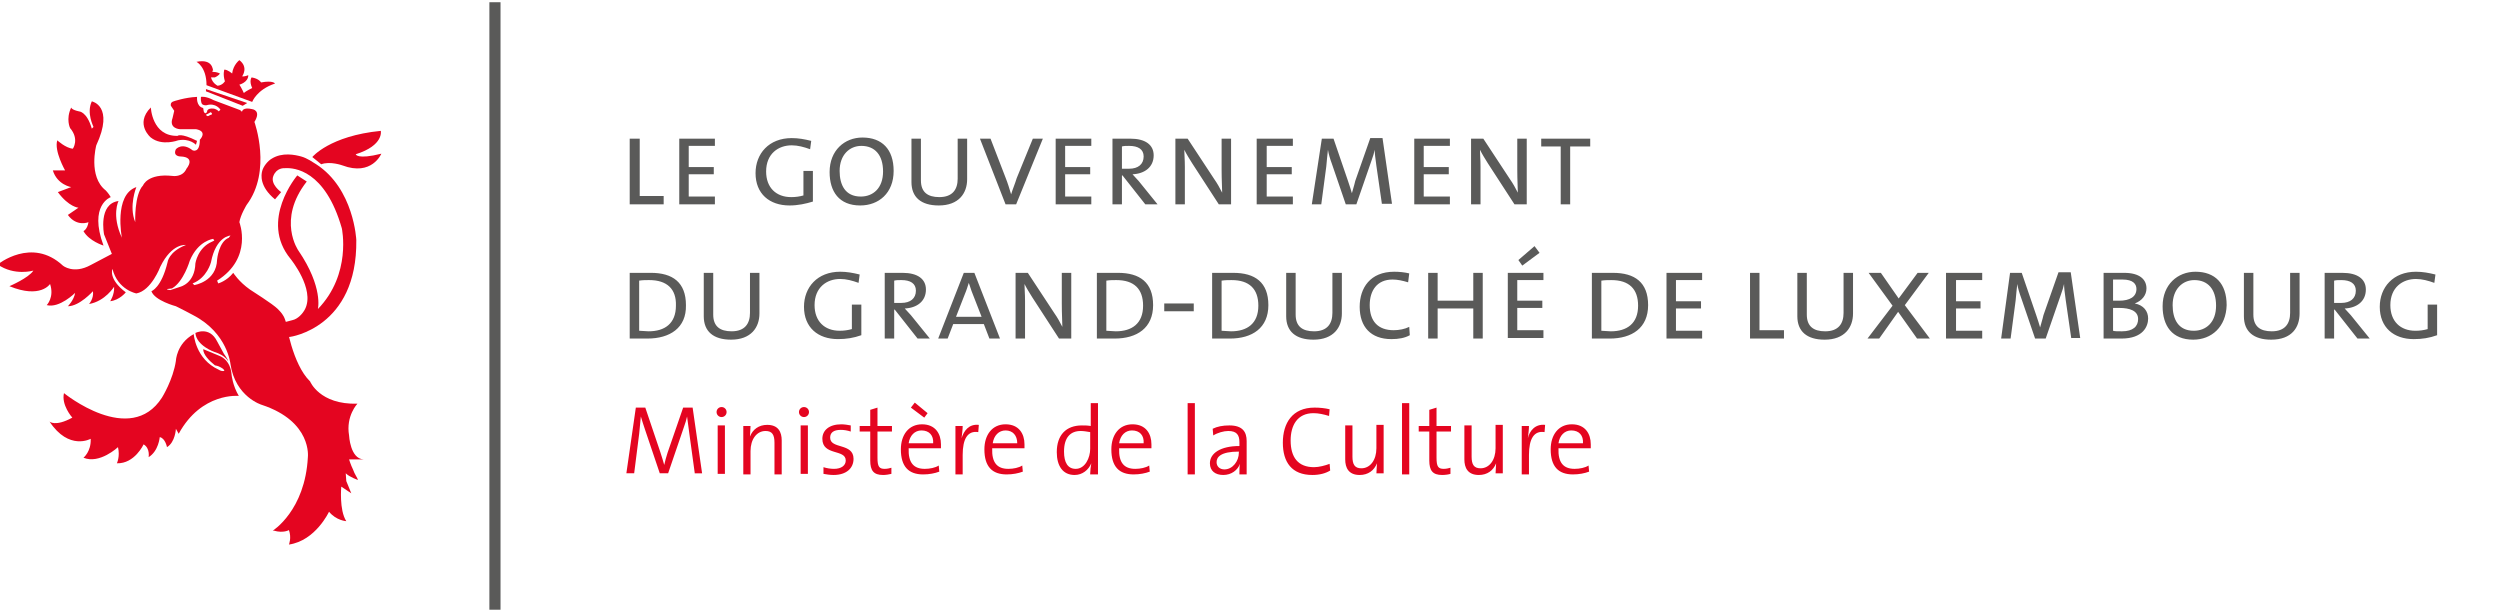<?xml version="1.0" encoding="UTF-8"?>
<svg preserveAspectRatio="xMidYMid slice" width="200px" height="49px" xmlns="http://www.w3.org/2000/svg" xmlns:xlink="http://www.w3.org/1999/xlink" viewBox="0 0 451 110">
  <clipPath id="a">
    <path d="m0 0h451v110h-451z"></path>
  </clipPath>
  <path clip-path="url(#a)" d="m114.1 36.7v-11.8h1.8v10.3h4.3v1.5zm8.9 0v-11.8h6.4v1.3h-4.7v3.8h4.5v1.3h-4.5v4h4.7v1.4zm19.8.2c-3.6 0-6.1-2.1-6.1-5.8 0-3.5 2.4-6.3 6.5-6.3 1.2 0 2.3.2 3.5.5l-.2 1.5c-1.1-.4-2.2-.7-3.3-.7-2.4 0-4.6 1.5-4.6 4.7 0 2.9 1.8 4.6 4.5 4.6.8 0 1.5-.1 2.2-.3v-4.4h1.7v5.5c-1.3.4-2.7.7-4.2.7m12.9-10.7c-2.1 0-3.9 1.6-3.9 4.5 0 2.5 1 4.6 3.8 4.6 2.2 0 4-1.5 4-4.5s-1.5-4.6-3.9-4.6m-.2 10.7c-3.8 0-5.5-2.5-5.5-6 0-3.9 2.7-6.2 5.9-6.2 3.5 0 5.6 2.1 5.6 6 0 4-2.7 6.2-6 6.2zm14.1 0c-3.2 0-4.9-1.5-4.9-4.2v-7.8h1.7v7.5c0 2.1 1.2 3 3.3 3 2.4 0 3.3-1.4 3.3-3.3v-7.2h1.7v7.3c0 2.5-1.5 4.7-5.1 4.7m13.9-.2h-1.9l-4.6-11.8h1.9l2.7 7c.4 1 .7 2 1 3 .3-1 .7-1.9 1-2.9l2.9-7.1h1.8zm7.1 0v-11.8h6.4v1.3h-4.7v3.8h4.5v1.3h-4.5v4h4.7v1.4zm13.2-10.5c-.6 0-.9 0-1.3.1v4h1.3c1.6 0 2.6-.8 2.6-2.2 0-1.3-1-1.9-2.6-1.9m2.9 10.5-4.1-5.2h-.1v5.2h-1.7v-11.8h3.2c2.7 0 4.2 1.1 4.2 3 0 2.1-1.6 3.3-3.8 3.4.3.3.7.8 1.1 1.2l3.4 4.2zm13.2 0-4.8-7.4c-.5-.8-1-1.6-1.4-2.4 0 .8.1 1.7.1 3.1v6.7h-1.7v-11.8h2.2l4.8 7.3c.5.7 1 1.6 1.4 2.4 0-.8-.1-2.2-.1-4.2v-5.5h1.7v11.8zm6.8 0v-11.8h6.5v1.3h-4.7v3.8h4.5v1.3h-4.5v4h4.7v1.4zm22.5 0-1-6.9c-.2-1.4-.3-2.3-.3-2.9-.1.5-.3 1.2-.6 2l-2.7 7.8h-1.9l-2.5-7.3c-.3-.8-.6-1.8-.7-2.5-.1.9-.2 1.8-.3 3l-.9 6.8h-1.7l1.8-11.8h2.1l2.6 7.6c.3.8.5 1.6.7 2.2.2-.8.4-1.3.6-2.2l2.7-7.7h2.2l1.7 11.8h-1.8m5.8.1v-11.8h6.4v1.3h-4.7v3.8h4.5v1.3h-4.5v4h4.7v1.4zm18 0-4.8-7.4c-.5-.8-1-1.6-1.4-2.4 0 .8.1 1.7.1 3.1v6.7h-1.7v-11.8h2.2l4.8 7.3c.5.7 1 1.6 1.4 2.4 0-.8-.1-2.2-.1-4.2v-5.5h1.7v11.8zm10-10.4v10.4h-1.7v-10.4h-3.5v-1.4h8.8v1.4zm-165.4 24c-.5 0-1.2 0-1.8.1v9c.4 0 1.2.1 1.7.1 2.9 0 4.9-1.4 4.9-4.6.1-3-1.6-4.6-4.8-4.6m-.3 10.5h-3.2v-11.8h3.8c3.9 0 6.3 1.7 6.3 5.8.1 4.1-2.9 6-6.9 6zm15 .2c-3.2 0-4.9-1.5-4.9-4.2v-7.8h1.7v7.5c0 2.1 1.2 3 3.3 3 2.4 0 3.3-1.4 3.3-3.3v-7.2h1.7v7.3c0 2.5-1.5 4.7-5.1 4.7m19.2-.1c-3.6 0-6.1-2.1-6.1-5.8 0-3.5 2.4-6.3 6.5-6.3 1.2 0 2.3.2 3.5.5l-.2 1.5c-1.1-.4-2.2-.7-3.3-.7-2.4 0-4.6 1.5-4.6 4.7 0 2.9 1.8 4.6 4.5 4.6.8 0 1.5-.1 2.2-.3v-4.4h1.7v5.5c-1.4.5-2.7.7-4.2.7m11.4-10.6c-.6 0-.9 0-1.3.1v4h1.3c1.6 0 2.6-.8 2.6-2.2 0-1.3-1-1.9-2.6-1.9m2.9 10.5-4.1-5.2h-.1v5.2h-1.7v-11.8h3.2c2.7 0 4.2 1.1 4.2 3 0 2.1-1.6 3.3-3.8 3.4.3.3.7.8 1.1 1.2l3.4 4.2zm9.9-8c-.3-.7-.5-1.5-.7-2-.2.6-.4 1.3-.7 2l-1.6 4.1h4.6zm3 8-1-2.6h-5.5l-1 2.6h-1.7l4.6-11.8h1.9l4.6 11.8zm12.5 0-4.8-7.4c-.5-.8-1-1.6-1.4-2.4 0 .8.1 1.7.1 3.1v6.7h-1.7v-11.8h2.2l4.8 7.3c.5.7 1 1.6 1.4 2.4 0-.8-.1-2.2-.1-4.2v-5.5h1.7v11.8zm10.3-10.5c-.5 0-1.2 0-1.8.1v9c.4 0 1.2.1 1.7.1 2.9 0 4.9-1.4 4.9-4.6 0-3-1.6-4.6-4.8-4.6m-.3 10.5h-3.2v-11.8h3.8c3.9 0 6.3 1.7 6.3 5.8s-2.9 6-6.9 6zm8.9-6.3h5.3v1.4h-5.3zm12.1-4.2c-.5 0-1.2 0-1.8.1v9c.4 0 1.2.1 1.7.1 2.9 0 4.9-1.4 4.9-4.6 0-3-1.6-4.6-4.8-4.6m-.3 10.5h-3.2v-11.8h3.8c3.9 0 6.3 1.7 6.3 5.8s-2.9 6-6.9 6zm15 .2c-3.2 0-4.9-1.5-4.9-4.2v-7.8h1.7v7.5c0 2.1 1.2 3 3.3 3 2.4 0 3.3-1.4 3.3-3.3v-7.2h1.7v7.3c0 2.5-1.5 4.7-5.1 4.7m14-.1c-3.7 0-5.7-2.2-5.7-5.8 0-3.4 1.9-6.3 6.2-6.3.9 0 1.9.1 2.7.3l-.2 1.6c-1-.3-1.9-.5-2.8-.5-2.8 0-4.1 2-4.1 4.6 0 2.9 1.5 4.5 4.3 4.5 1 0 2-.2 2.8-.6l.1 1.5c-.9.5-2 .7-3.3.7m14.7-.1v-5.4h-6.4v5.4h-1.7v-11.8h1.7v5h6.4v-5h1.7v11.8zm8.8-13.1-.7-1 2.9-2.5.9 1.2zm-2.6 13.1v-11.8h6.4v1.3h-4.7v3.7h4.5v1.3h-4.5v4h4.7v1.4h-6.4zm18.6-10.5c-.5 0-1.2 0-1.8.1v9c.4 0 1.2.1 1.7.1 2.9 0 4.9-1.4 4.9-4.6 0-3-1.6-4.6-4.8-4.6m-.3 10.5h-3.2v-11.8h3.8c3.9 0 6.3 1.7 6.3 5.8s-2.9 6-6.9 6zm10.2 0v-11.8h6.4v1.3h-4.7v3.8h4.5v1.3h-4.5v4h4.7v1.4zm15 0v-11.8h1.7v10.3h4.4v1.5zm13.4.2c-3.2 0-4.9-1.5-4.9-4.2v-7.8h1.7v7.5c0 2.1 1.2 3 3.3 3 2.4 0 3.3-1.4 3.3-3.3v-7.2h1.7v7.3c0 2.5-1.5 4.7-5.1 4.7m16.6-.2-3.4-4.8-3.4 4.8h-2.1l4.5-5.9-4.3-5.9h2.2l3.2 4.6 3.4-4.6h2l-4.3 5.8 4.5 6zm5.2 0v-11.8h6.5v1.3h-4.7v3.8h4.4v1.3h-4.4v4h4.7v1.4zm22.5 0-1-6.9c-.2-1.4-.3-2.3-.3-2.9-.1.5-.3 1.2-.6 2l-2.7 7.8h-1.9l-2.5-7.3c-.3-.8-.6-1.8-.7-2.5-.1.9-.2 1.8-.3 3l-.9 6.8h-1.7l1.6-11.8h2.1l2.6 7.6c.3.8.5 1.6.7 2.2.2-.8.4-1.3.6-2.2l2.7-7.7h2.2l1.7 11.8h-1.6m8.6-5.4h-1.1v4.1c.3.1.8.1 1.6.1 2 0 2.9-.9 2.9-2.2 0-1.5-1.5-2-3.4-2m.6-5.1h-1.7v3.8h1.1c1.9 0 3.1-.7 3.1-2.1 0-.9-.6-1.7-2.5-1.7zm-.2 10.6h-3.2v-11.8h3.7c2.8 0 4 1.2 4 2.8 0 1.2-.8 2.2-2.1 2.7 1.6.3 2.4 1.4 2.4 2.7 0 1.4-.9 3.6-4.8 3.6zm13.1-10.5c-2.1 0-3.9 1.6-3.9 4.5 0 2.5 1 4.6 3.8 4.6 2.2 0 4-1.5 4-4.5s-1.5-4.6-3.9-4.6m-.2 10.7c-3.8 0-5.5-2.5-5.5-6 0-3.9 2.7-6.2 5.9-6.2 3.5 0 5.6 2.1 5.6 6-.1 3.9-2.7 6.2-6 6.2zm14 0c-3.2 0-4.9-1.5-4.9-4.2v-7.8h1.7v7.5c0 2.1 1.2 3 3.3 3 2.4 0 3.3-1.4 3.3-3.3v-7.2h1.7v7.3c0 2.5-1.4 4.7-5.1 4.7m12.6-10.7c-.6 0-.9 0-1.3.1v4h1.3c1.6 0 2.6-.8 2.6-2.2 0-1.3-1-1.9-2.6-1.9m2.9 10.5-4.1-5.2h-.1v5.2h-1.7v-11.8h3.2c2.7 0 4.2 1.1 4.2 3 0 2.1-1.6 3.3-3.8 3.4.3.3.7.8 1.1 1.2l3.4 4.2zm10.1.1c-3.6 0-6.1-2.1-6.1-5.8 0-3.5 2.4-6.3 6.5-6.3 1.2 0 2.3.2 3.5.5l-.2 1.5c-1.1-.4-2.2-.7-3.3-.7-2.4 0-4.6 1.5-4.6 4.7 0 2.9 1.8 4.6 4.5 4.6.8 0 1.5-.1 2.2-.3v-4.4h1.7v5.5c-1.4.5-2.7.7-4.2.7" fill="#5a5a59"></path>
  <g fill="#e40520">
    <path clip-path="url(#a)" d="m125.8 85.1-1-7.3c-.2-1.4-.3-2.3-.4-3-.1.5-.3 1.2-.6 2l-2.8 8.2h-1.5l-2.6-7.7c-.3-.9-.6-1.8-.8-2.5-.1.9-.2 1.9-.3 3.1l-.9 7.1h-1.4l1.7-11.8h1.7l2.7 8c.3.9.5 1.6.7 2.3.2-.8.3-1.3.6-2.2l2.8-8.1h1.7l1.7 11.8h-1.3m4.1-8.6h1.3v8.7h-1.3zm.7-1.5c-.5 0-.9-.4-.9-.9s.4-.9.9-.9.9.4.9.9-.4.9-.9.9zm9.5 10.2v-5.6c0-1.4-.4-2.1-1.6-2.1-1.6 0-2.7 1.5-2.7 3.6v4.2h-1.3v-8.7h1.3c0 .6-.1 1.4-.1 1.9.5-1.3 1.6-2.1 3.1-2.1 2 0 2.6 1.3 2.6 2.8v6.1h-1.3m4.7-8.8h1.3v8.7h-1.3zm.6-1.5c-.5 0-.9-.4-.9-.9s.4-.9.9-.9.9.4.9.9-.4.9-.9.9zm5.3 10.4c-.6 0-1.3-.1-1.8-.2v-1.2c.6.2 1.3.3 1.9.3 1.3 0 2.1-.6 2.1-1.5 0-2.1-4.2-.8-4.2-3.9 0-1.5 1.2-2.6 3.4-2.6.5 0 1.2.1 1.7.2v1.1c-.6-.2-1.2-.3-1.8-.3-1.3 0-1.9.5-1.9 1.4 0 2.1 4.2.9 4.2 3.8 0 1.7-1.3 2.9-3.6 2.9m8.9 0c-1.7 0-2.3-.8-2.3-2.6v-5.2h-1.9v-1h1.9v-2.9l1.3-.4v3.3h2.6v1h-2.6v4.7c0 1.6.3 2 1.3 2 .4 0 .9-.1 1.2-.2v1.1c-.4.1-1 .2-1.5.2m7.4-10.3-2.4-1.8.7-.9 2.3 1.9zm-.5 2.3c-1.2 0-2.1.9-2.3 2.3h4.4c.1-1.4-.7-2.3-2.1-2.3zm3.5 3.2h-5.8c-.1 2.6.9 3.7 2.9 3.7.9 0 1.9-.2 2.5-.6l.1 1.1c-.8.3-1.8.5-2.9.5-2.6 0-4-1.4-4-4.5 0-2.6 1.4-4.5 3.8-4.5s3.4 1.7 3.4 3.6zm6.7-2.9c-1.9-.3-2.8 1.2-2.8 4.1v3.5h-1.3v-8.7h1.3c0 .6-.1 1.4-.2 2.2.4-1.3 1.3-2.6 3.1-2.4zm4.9-.3c-1.2 0-2.1.9-2.3 2.3h4.4c0-1.4-.8-2.3-2.1-2.3m3.4 3.2h-5.8c-.1 2.6.9 3.7 2.9 3.7.9 0 1.9-.2 2.5-.6l.1 1.1c-.8.3-1.8.5-2.9.5-2.6 0-4-1.4-4-4.5 0-2.6 1.4-4.5 3.8-4.5s3.4 1.7 3.4 3.6zm11.8-2.9c-.6-.1-1.2-.2-1.7-.2-1.8 0-3 1.1-3 3.7 0 2 .7 3.1 2.1 3.1 1.7 0 2.6-2 2.6-3.6zm0 7.5c0-.5.1-1.4.2-1.9-.5 1.2-1.6 2.1-3 2.1-2.1 0-3.2-1.6-3.2-4.1 0-3.1 1.7-4.8 4.5-4.8.5 0 1 0 1.6.1v-4.1h1.3v12.8h-1.4zm7.5-7.8c-1.2 0-2.1.9-2.3 2.3h4.4c.1-1.4-.7-2.3-2.1-2.3m3.5 3.2h-5.8c-.1 2.6.9 3.7 2.9 3.7.9 0 1.9-.2 2.5-.6l.1 1.1c-.8.3-1.8.5-2.9.5-2.6 0-4-1.4-4-4.5 0-2.6 1.4-4.5 3.8-4.5s3.4 1.7 3.4 3.6zm6.5-8.1h1.3v12.8h-1.3zm9.2 8.7c-3.3 0-4 1-4 1.9 0 .8.6 1.3 1.4 1.3 1.5 0 2.6-1.5 2.6-3zm.1 4c0-.7 0-1.3.1-1.8-.4 1.1-1.5 2-3 2-1.4 0-2.4-.7-2.4-2.1 0-1.8 1.9-3.1 5.3-3.1v-.7c0-1.3-.5-2-2-2-.8 0-1.9.3-2.7.8l-.1-1.2c.8-.4 1.8-.6 3-.6 2.4 0 3.1 1.2 3.1 2.8v6h-1.3zm13.1.2c-3.7 0-5.3-2.3-5.3-5.8s1.7-6.3 5.7-6.3c.9 0 1.9.1 2.7.3l-.1 1.2c-1-.3-1.9-.5-2.8-.5-2.9 0-4.1 2.2-4.1 4.9 0 3 1.3 4.8 4.2 4.8.9 0 2-.3 2.8-.6l.1 1.2c-.8.5-1.9.8-3.2.8m11.5-.2c0-.6.1-1.4.1-1.9-.5 1.3-1.6 2.1-3.1 2.1-2 0-2.6-1.3-2.6-2.8v-6.1h1.3v5.6c0 1.4.4 2.1 1.6 2.1 1.6 0 2.7-1.5 2.7-3.6v-4.2h1.3v8.7h-1.3m4.6-12.6h1.3v12.8h-1.3zm7.2 12.9c-1.7 0-2.3-.8-2.3-2.6v-5.2h-1.9v-1h1.9v-2.9l1.3-.4v3.3h2.6v1h-2.6v4.7c0 1.6.3 2 1.3 2 .4 0 .9-.1 1.2-.2v1.1c-.3.1-.9.2-1.5.2m9.6-.2c0-.6.1-1.4.1-1.9-.5 1.3-1.6 2.1-3.1 2.1-2 0-2.6-1.3-2.6-2.8v-6.1h1.3v5.6c0 1.4.4 2.1 1.6 2.1 1.6 0 2.7-1.5 2.7-3.6v-4.2h1.3v8.7h-1.3m8.8-7.4c-1.9-.3-2.8 1.2-2.8 4.1v3.5h-1.3v-8.7h1.3c0 .6-.1 1.4-.2 2.2.3-1.3 1.3-2.6 3.1-2.4zm4.8-.3c-1.2 0-2.1.9-2.3 2.3h4.4c.1-1.4-.7-2.3-2.1-2.3m3.5 3.2h-5.8c-.1 2.6.9 3.7 2.9 3.7.9 0 1.9-.2 2.5-.6l.1 1.1c-.8.3-1.8.5-2.9.5-2.6 0-4-1.4-4-4.5 0-2.6 1.4-4.5 3.8-4.5s3.4 1.7 3.4 3.6zm-274.2-9.9s11.9 9.7 17.6.8c0 0 2-3.2 2.5-6.6 0 0 .1-3.1 3.2-4.8 0 0 .3 4.5 4.5 6.4.3.2.7.3 1 .2 0 0 0-.3-.6-.6-.7-.4-.9-.3-1.1-.4-1-.8-2.1-1.9-2.1-2.9l2.9 1.2s2 .6 2.2 3.4c0 0 .2 2 1.3 3.8 0 0-6.7-.7-10.8 6.8l-.5-.9s-.1 2.4-1.6 3.3c0 0-.3-1.6-1.3-1.8 0 0-.2 2.5-2 3.6 0 0 .3-1.6-.9-2.3 0 0-1.6 3.5-4.8 3.4 0 0 .6-1.2.2-2.9 0 0-3.3 3.1-6.2 1.9 0 0 1.4-1.1 1.3-3.4 0 0-3.9 2.2-7.4-3.1 0 0 1 1 4.1-.7-.1-.1-2-2.3-1.5-4.4m5-52.4s4.1.8.8 7.9c0 0-1.5 5.6 1.7 8.1 0 0 .5.5.9 1.2 0 0-4 1.4-1.3 8.7 0 0-2.6-.8-3.6-2.6 0 0 .7-.3.9-1.6 0 0-2.1.9-3.7-1.3l1.9-1.3s-1.7-.1-3.7-2.8l2.4-.9s-2.5-.4-3.3-3h2.2s-2-3.5-1.4-5.4c0 0 1.5 1.4 2.8 1.5 0 0 1.2-1.7-.5-3.7 0 0-.8-1.6.2-3.7 0 0 0 .4 1.4.7 0 0 1.4 0 2.3 3.1l.3-.3c0-.1-1.3-2.5-.3-4.6m33.1 42.5 2.5-.2s12.1-1.6 11.9-17.4c0 0-.4-9.2-7.2-13.6-.5-.3-1.6-1.1-2.7-1.4s-3.4-.8-5.3.4c-.7.4-1.5 1.4-1.7 2.2-.2.7-.5 2.8 2.3 5.1l1.1-1.3s-2-1.4-1.4-2.9 1.9-1.4 2.1-1.4c1.6-.1 7.2.3 10.2 10.8 0 0 1.8 8.2-4.3 14.5 0 0 1-3.9-3.5-10.5 0 0-3.9-5.5 1.5-12.4l-1.7-1.1s-6.9 8.1-1.2 15c0 0 4.4 5.4 2.6 9-.4.8-1.3 1.8-2.3 2-1 .3-3.8.9-3.8.9zm6.5-32.5s3.1-3.8 12.3-4.7c0 0 .6 2.6-4.5 4.2 0 0 .2 1 4.6-.1 0 0-1.7 4.1-7 2.1 0 0-2.2-.8-3.8-.2zm-20.8-17.1s1.8.9 1.8 4.2l8.2 3s.8-2.2 4.1-3.3c0 0-.3-.6-2.5-.2 0 0-.4-.7-1.7-.9 0 0-.5.6.1 1.9 0 0-1.2.6-1.5.9 0 0-.4-.9-.8-1.5 0 0 1.6-.4 1.6-1.7 0 0-.7.3-1.1.2 0 0 1.2-1.6-.5-2.9 0 0-1.1.8-1.3 2.4 0 0-.8-.7-1.4-.7 0 0-.3.8.1 2.1 0 0-.4.7-1.3.8 0 0-.9-.4-1.2-1.5h.7s.7-.3.9-.7c0 0-.5-.3-1.3-.3l-.1-.2h.2c-.1-.1 0-2.2-3-1.6"></path>
    <path clip-path="url(#a)" d="m35.9 51.2-.3-.3c2.6-1 3.3-3.8 3.3-3.8.9-4.7 3.5-4.8 3.5-4.8l-.3.4c-1.8.7-2.1 3.9-2.1 3.9-.1 4-4.1 4.6-4.1 4.6m-2.5.3-1.8.6-.6-.1.1-.1.8-.1c2.1-1.2 3.2-5 3.2-5 1.5-3.6 4.2-3.9 4.2-3.9l.2.3-.4.2c-2.6 1.1-3 3.9-3 3.9-.1 3.6-2.7 4.2-2.7 4.2zm5.2-31.2s.3-.3.4 0l.1.1-.1.2s-.2 0-.5.2c0 0-.3.2-.5-.2zm25.8 64c-.4-.8-.7-1.8-.7-1.8h2.6c-2.4-.1-2.6-4.3-2.6-4.3-.6-3.5 1.5-5.7 1.5-5.7-6.8.2-8.5-4-8.5-4-3.2-3.1-4.3-10.5-4.3-10.5s-.2-.7-.4-1.1c-.3-.5-.4-.7-1.1-1.4-1-1-4.6-3.2-5-3.5-2-1.4-3-3-3-3-1.2 1.5-2.7 1.9-2.7 1.9l-.2-.5c6.5-4.1 4-10.5 4-10.5.2-1.3 1.3-3.1 1.3-3.1 4.6-6.1 1.4-14.9 1.4-14.9 1.3-2.1-.4-2.3-.4-2.3-1.7-.4-1.8.4-1.8.4h-.2l-.1-.2-4.8-1.8c-1.5-.8-2.3-.6-2.3-.6-.1.9.2 1.3.2 1.3.4.3.8.2.8.2 1.7-.5 2.5.8 2.5.8l-.3.3c-.5-.5-1-.5-1-.5-1.2-.1-1.1.6-1.1.6-.4.6-.6-.1-.6-.1l-.1-.6c-1.3-.3-1.1-2-1.1-2-2.2.1-4.2.8-4.2.8-.7.2-.5.8-.5.8l.6.9-.3 1.3c-.7 1.9 1.3 2 1.3 2h2.9c2.2.4.7 1.9.7 1.9 0 2.5-1.3 1.9-1.3 1.9-1.9-1.5-3-.2-3-.2-.6 1.3.8 1.3.8 1.3 2.9.1 1.1 2.2 1.1 2.2-.7 1.6-2.5 1.3-2.5 1.3-4.5-.5-5.3 1.7-5.3 1.7-1.6 1.7-1.4 6.6-1.4 6.6-1.2-2.9.2-6.3.2-6.3-4.1 1.4-2.6 9.1-2.6 9.1-1.9-4.1-.6-6.6-.6-6.6-3.7.5-2.6 6-2.6 6l1.4 3.5-3.8 2c-3.1 1.7-5 .1-5 .1-5.6-5.2-11.7-.2-11.7-.2 3 2.1 6.4 1.1 6.4 1.1-.8 1.3-4.3 2.8-4.3 2.8 5.6 2.3 7.3-.4 7.3-.4.8 2.4-.6 3.8-.6 3.8 2.3.6 5.1-2.2 5.1-2.2-.2 1.3-1.3 2.4-1.3 2.4 2.1 0 4.5-2.7 4.5-2.7.2 1.3-.7 2.3-.7 2.3 2.9-.5 4.5-3.1 4.5-3.1.1 1.4-.7 2.6-.7 2.6 1.7-.2 2.8-1.6 2.8-1.6-3.2-2.4-2.4-4.2-2.4-4.2 1 3.8 4.3 4.4 4.3 4.4 2.7-.5 4.3-4.8 4.3-4.8 2.1-4.3 4.6-3.9 4.6-3.9-3.1 1.2-3.3 3.1-3.3 3.1-1.1 4.6-2.9 5.2-2.9 5.2.6 1.7 4.4 2.7 4.4 2.7 1 .5 2.4 1.2 3.1 1.6 6.2 3.2 6.7 8.8 6.7 8.8.9 5.9 5.6 7.3 5.6 7.3 9.1 3 8.3 9.4 8.3 9.4-.5 9.6-6.3 13.2-6.3 13.2h.2c1.7.5 2.7-.1 2.7-.1.5 1.4 0 2.6 0 2.6 4.8-.7 7.2-5.9 7.2-5.9 1.3 1.6 3.1 1.7 3.1 1.7-1.3-2-.9-6.2-.9-6.2l1.8 1.2-.9-2.2-.1-1.4c.7.7 2.2 1.2 2.2 1.2-.1-.4-.6-1-.9-1.9z"></path>
    <path clip-path="url(#a)" d="m36.1 59.8s2.5-1.3 3.9 1.5l1.2 2.2s.8 1.1.8 1.4c0 0-.5-1.1-2.5-1.7 0 0-3.2-1.1-3.4-3.4m1.9-43.8v.4l6.6 2.6.8-.5zm-9.9 3.3s.2 5.2 4.8 5.1c0 0 .5-.6 3.5.9l-.2.7s-1.1-1.2-3.2-.8c0 0-2.9 1.1-4.9-.5.1.1-3-2.4 0-5.4"></path>
  </g>
  <path clip-path="url(#a)" d="m88.9.4h2v109.1h-2z" fill="#5a5a59"></path>
</svg>
